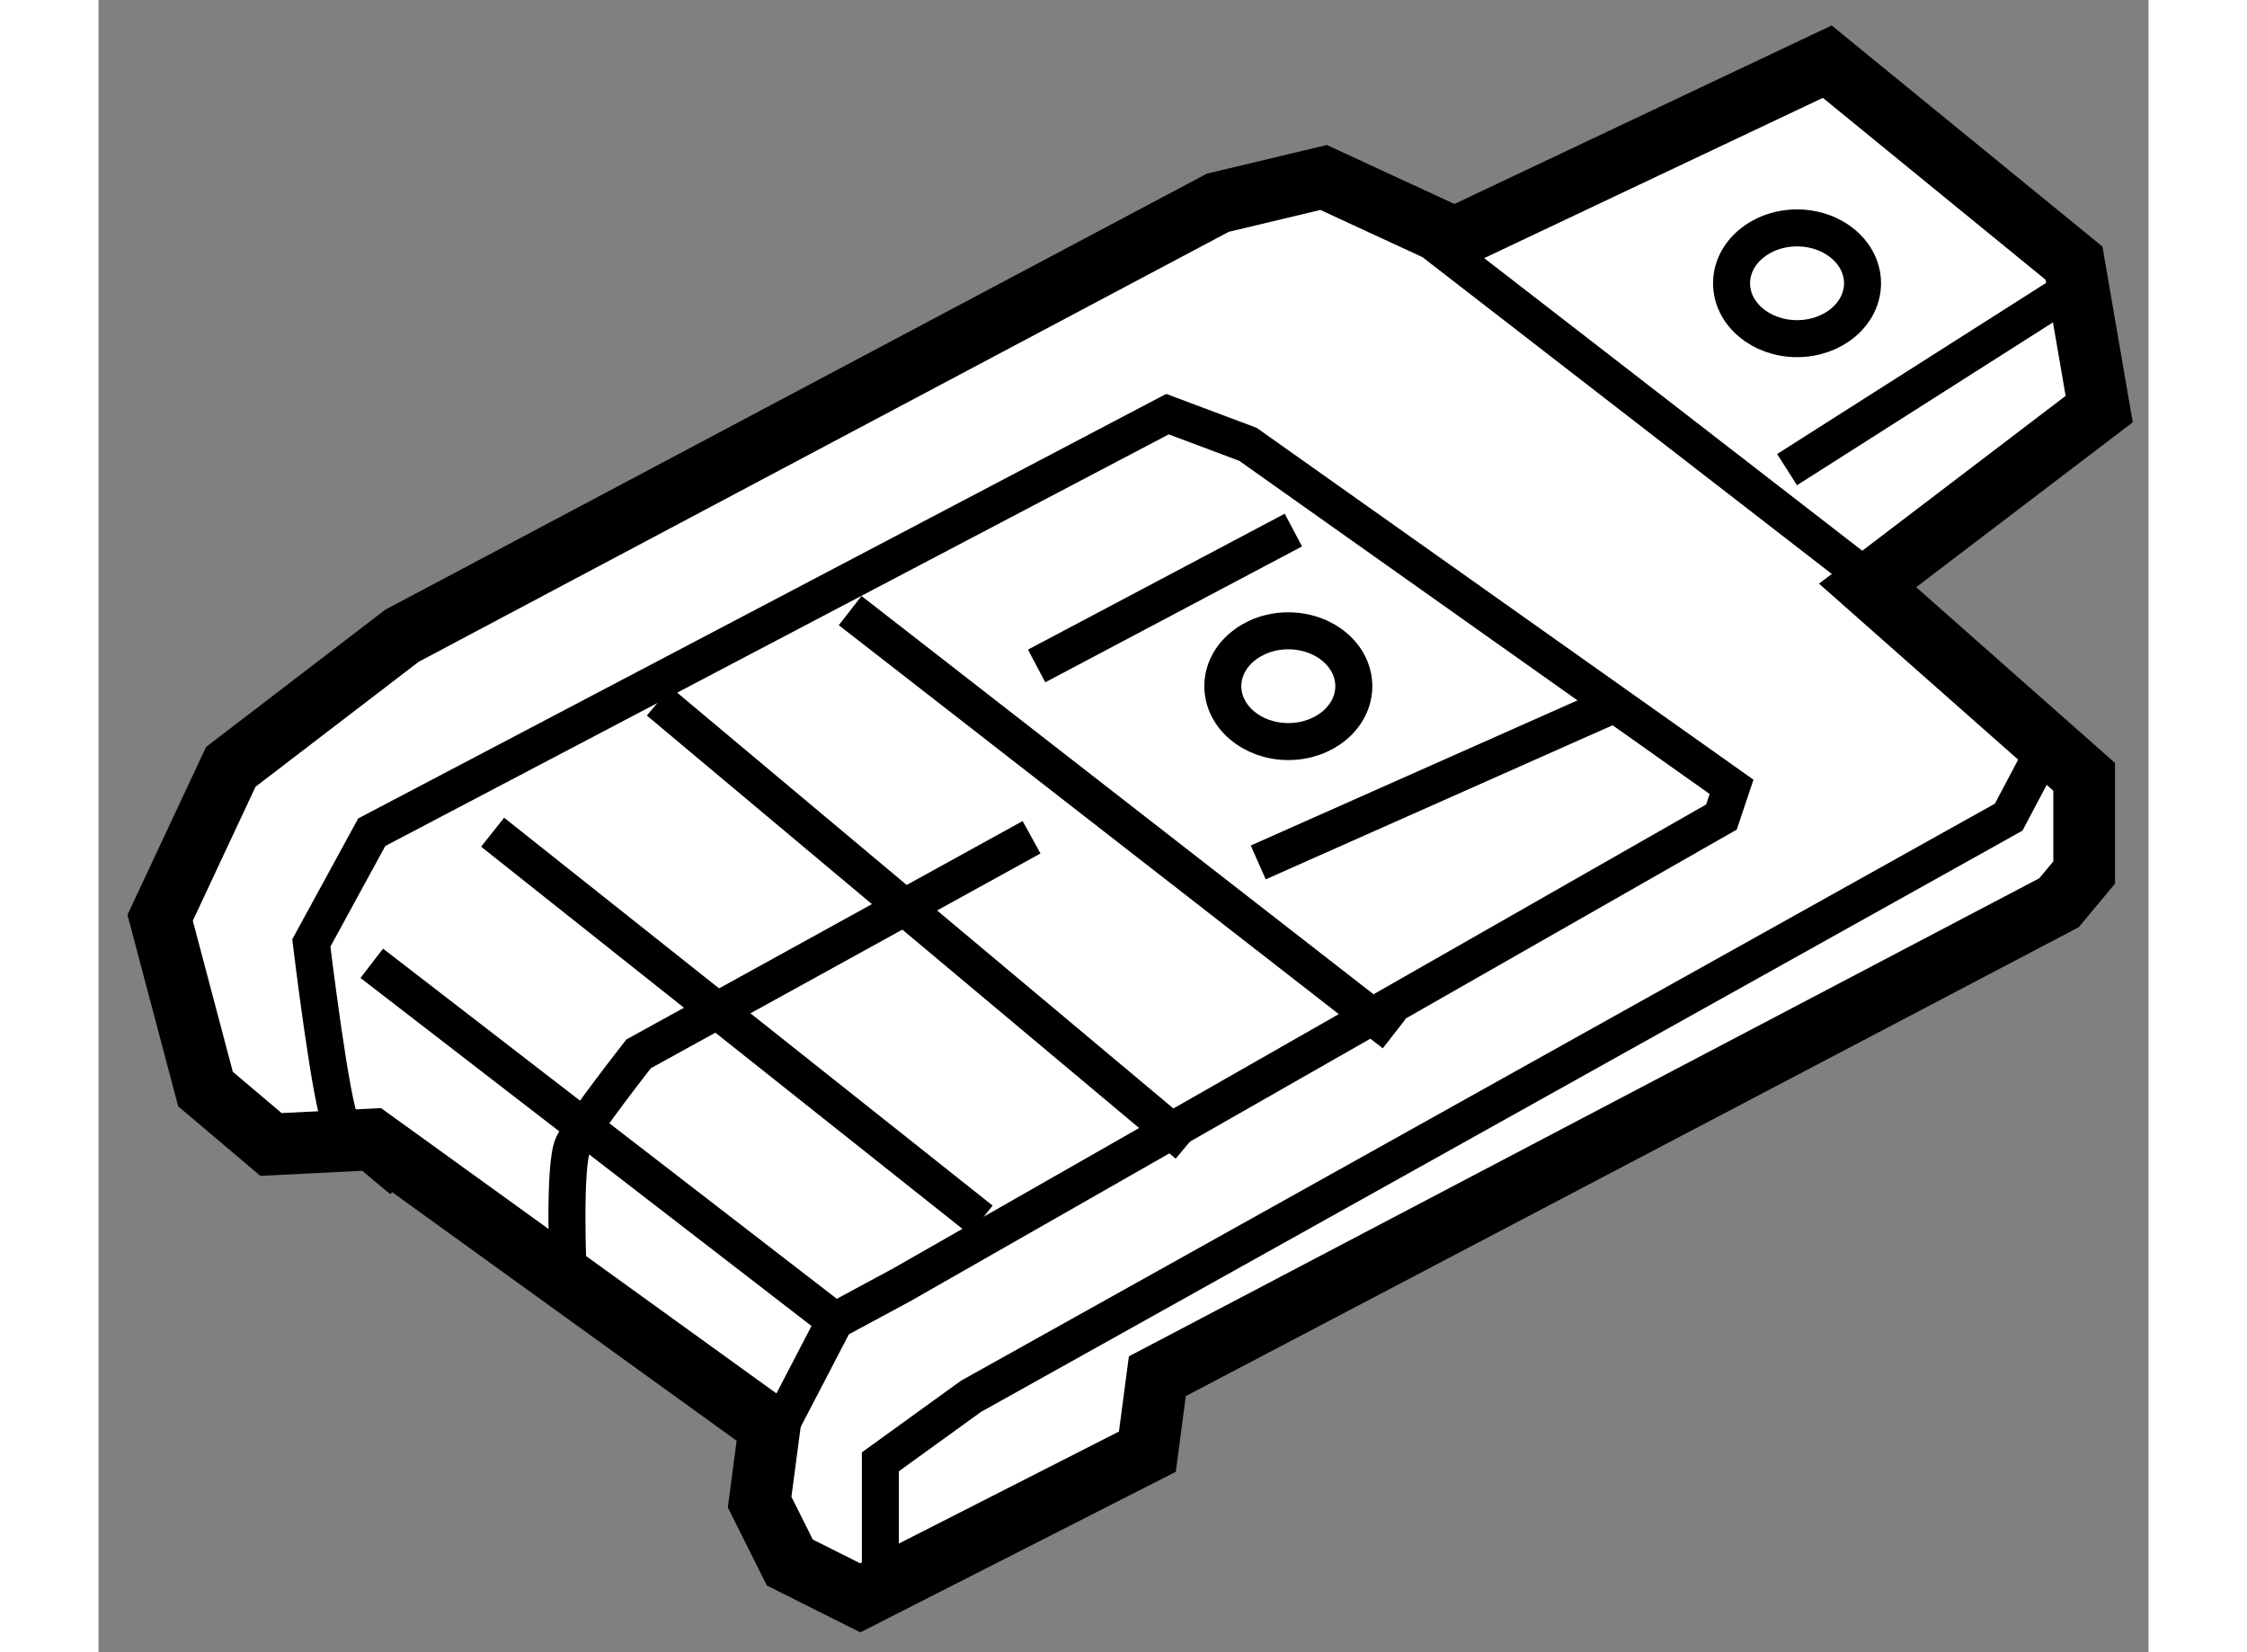 <?xml version="1.0" encoding="utf-8"?>
<!-- Generator: Adobe Illustrator 15.1.0, SVG Export Plug-In . SVG Version: 6.00 Build 0)  -->
<!DOCTYPE svg PUBLIC "-//W3C//DTD SVG 1.1//EN" "http://www.w3.org/Graphics/SVG/1.1/DTD/svg11.dtd">
<svg version="1.1" xmlns="http://www.w3.org/2000/svg" xmlns:xlink="http://www.w3.org/1999/xlink" x="0px" y="0px" width="244.8px"
	 height="180px" viewBox="20.677 128.751 16.623 13.397" enable-background="new 0 0 244.8 180" xml:space="preserve">
	
<rect x="20.677" y="128.751" width="16.623" height="13.397" fill="#808080" stroke="none"/>
	
<g><polygon fill="#FFFFFF" stroke="#000000" stroke-width="0.5" points="31.673,130.681 34.695,129.251 36.696,130.885 36.9,132.068 
			35.022,133.498 36.778,135.05 36.778,135.826 36.574,136.071 29.263,139.91 29.182,140.522 26.854,141.707 26.283,141.421 
			26.038,140.931 26.119,140.318 22.893,137.99 22.076,138.031 21.545,137.582 21.177,136.193 21.75,134.969 23.138,133.906 
			29.753,130.395 30.611,130.19 		"></polygon><line fill="none" stroke="#000000" stroke-width="0.3" x1="31.509" y1="130.721" x2="35.308" y2="133.661"></line><line fill="none" stroke="#000000" stroke-width="0.3" x1="34.369" y1="132.559" x2="36.615" y2="131.13"></line><path fill="none" stroke="#000000" stroke-width="0.3" d="M26.119,140.481l0.531-1.021l0.531-0.286l6.656-3.798l0.082-0.245
			l-3.921-2.777l-0.653-0.245l-6.452,3.39l-0.49,0.898c0,0,0.163,1.348,0.245,1.471c0.081,0.122,0.49,0.449,0.49,0.449"></path><line fill="none" stroke="#000000" stroke-width="0.3" x1="22.893" y1="136.562" x2="26.65" y2="139.461"></line><line fill="none" stroke="#000000" stroke-width="0.3" x1="23.873" y1="135.499" x2="27.834" y2="138.644"></line><line fill="none" stroke="#000000" stroke-width="0.3" x1="25.22" y1="134.438" x2="29.508" y2="138.031"></line><line fill="none" stroke="#000000" stroke-width="0.3" x1="26.772" y1="133.702" x2="31.183" y2="137.133"></line><path fill="none" stroke="#000000" stroke-width="0.3" d="M24.486,139.093c0,0-0.041-0.898,0.04-1.062
			c0.082-0.163,0.531-0.735,0.531-0.735l3.186-1.756"></path><line fill="none" stroke="#000000" stroke-width="0.3" x1="28.284" y1="134.151" x2="30.366" y2="133.049"></line><line fill="none" stroke="#000000" stroke-width="0.3" x1="30.081" y1="135.744" x2="33.021" y2="134.438"></line><polyline fill="none" stroke="#000000" stroke-width="0.3" points="27.017,141.748 27.017,140.604 27.752,140.073 36.166,135.377 
			36.533,134.683 		"></polyline><ellipse fill="none" stroke="#000000" stroke-width="0.3" cx="30.325" cy="134.315" rx="0.531" ry="0.449"></ellipse><ellipse fill="none" stroke="#000000" stroke-width="0.3" cx="34.45" cy="131.048" rx="0.531" ry="0.449"></ellipse></g>


</svg>